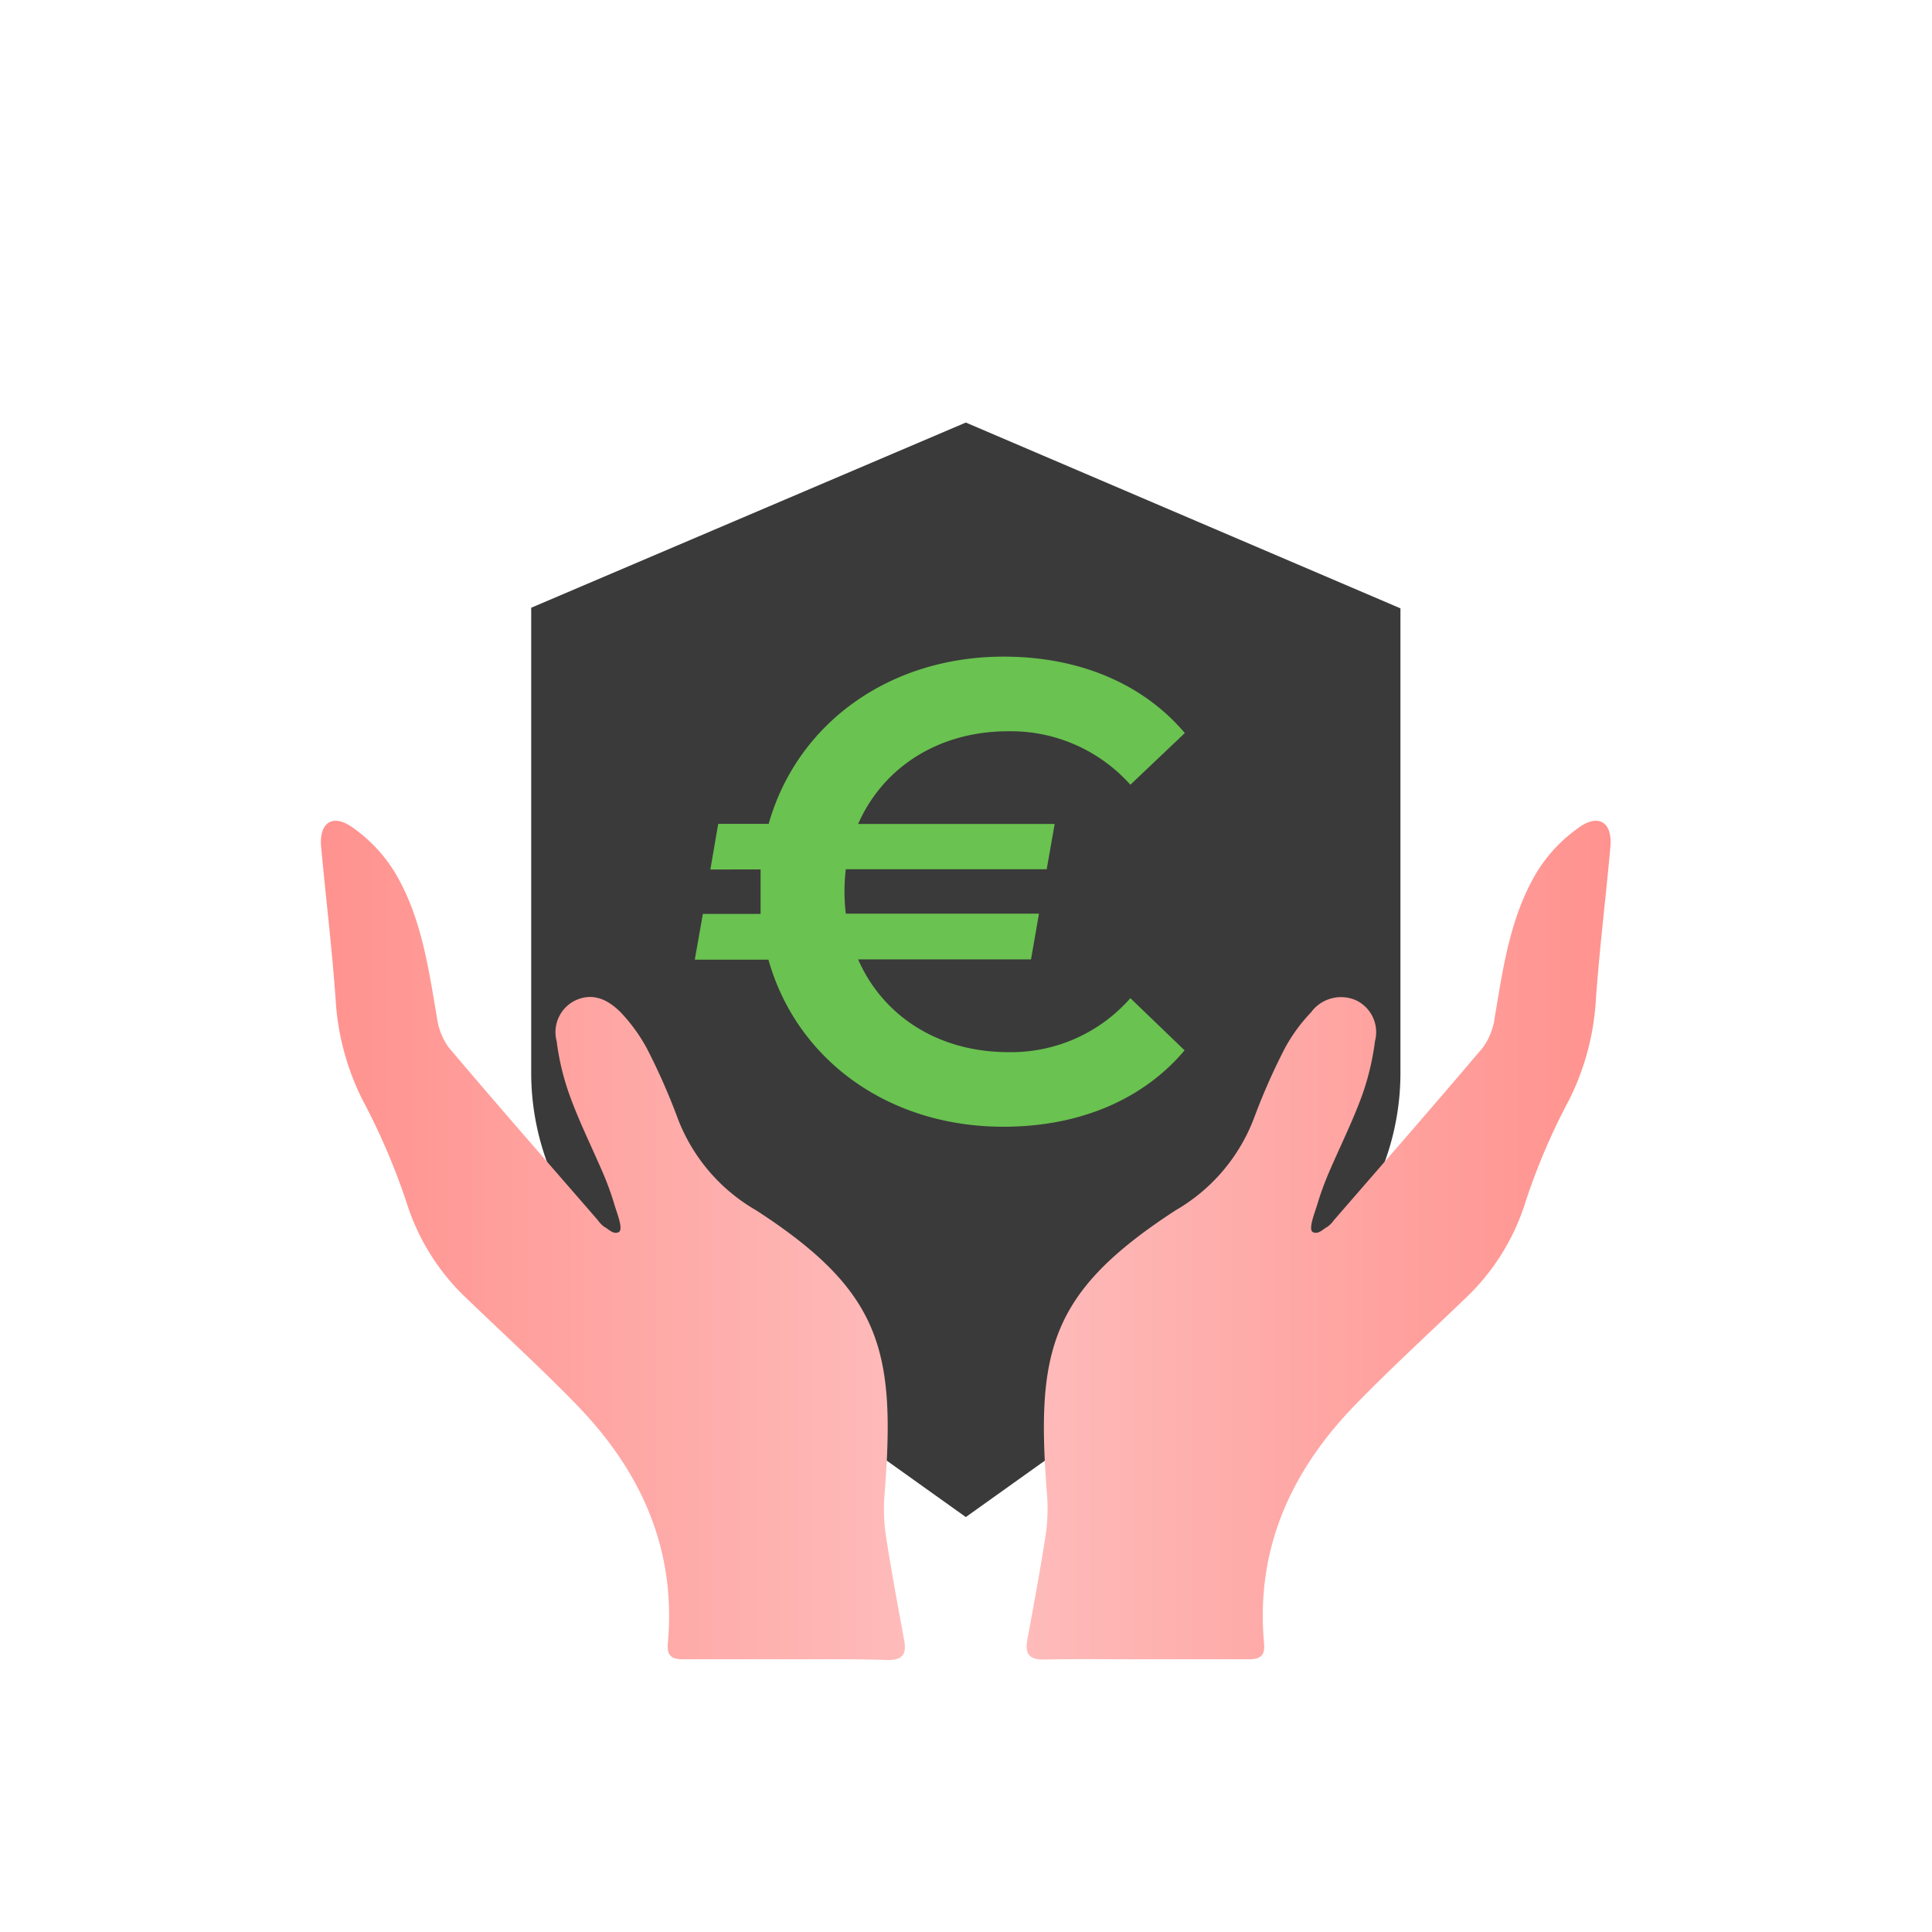 <svg xmlns="http://www.w3.org/2000/svg" xmlns:xlink="http://www.w3.org/1999/xlink" viewBox="0 0 160.03 160.03"><defs><style>.cls-1{fill:#3a3a3a;}.cls-2{fill:url(#linear-gradient);}.cls-3{fill:url(#linear-gradient-2);}.cls-4{fill:#6ac250;}.cls-5{fill:none;}</style><linearGradient id="linear-gradient" x1="-3173.01" y1="102.72" x2="-3124.63" y2="102.72" gradientTransform="matrix(-1, 0, 0, 1, -3039.6, 0)" gradientUnits="userSpaceOnUse"><stop offset="0" stop-color="#ff928e"/><stop offset="1" stop-color="#febbba"/></linearGradient><linearGradient id="linear-gradient-2" x1="-3203.58" y1="102.72" x2="-3155.21" y2="102.72" gradientTransform="translate(3230.19)" xlink:href="#linear-gradient"/></defs><g id="Layer_2" data-name="Layer 2"><g id="Layer_1-2" data-name="Layer 1"><path class="cls-1" d="M107,106.39,80,125.66,53,106.39a21.58,21.58,0,0,1-9-17.56V50.34L80,35l36,15.39v38.4A21.56,21.56,0,0,1,107,106.39Z"/><path class="cls-2" d="M94.89,137.44c2.83,0,5.67,0,8.51,0,1,0,1.4-.27,1.3-1.35-.7-7.79,2.23-14.23,7.53-19.7,2.91-3,6-5.82,9-8.71a18.59,18.59,0,0,0,5.13-8.12A53.07,53.07,0,0,1,130,91.05a21.31,21.31,0,0,0,2.19-8.28c.3-4.21.82-8.41,1.2-12.62.18-1.93-.87-2.76-2.47-1.7a12.52,12.52,0,0,0-3.64,3.82c-2.18,3.65-2.77,7.83-3.47,12a5.4,5.4,0,0,1-1,2.52c-4.06,4.8-8.2,9.53-12.32,14.28a2.35,2.35,0,0,1-.54.55c-.37.19-.72.64-1.18.45s.15-1.64.34-2.3a25.75,25.75,0,0,1,.9-2.5c.93-2.18,2-4.31,2.81-6.53a21.44,21.44,0,0,0,1.07-4.49,2.92,2.92,0,0,0-1.56-3.39,3.08,3.08,0,0,0-3.74,1,13.74,13.74,0,0,0-2.18,3,52.7,52.7,0,0,0-2.5,5.65,14.92,14.92,0,0,1-6.53,7.74C87,107,85.81,111.85,86.71,123.61a15.08,15.08,0,0,1-.07,3.36c-.45,2.95-1,5.89-1.54,8.83-.23,1.23.17,1.69,1.44,1.66C89.32,137.4,92.1,137.45,94.89,137.44Z"/><path class="cls-3" d="M65.13,137.44c-2.83,0-5.67,0-8.5,0-1,0-1.41-.27-1.31-1.35.7-7.79-2.23-14.23-7.53-19.7-2.91-3-6-5.82-9-8.71a18.59,18.59,0,0,1-5.13-8.12A54.93,54.93,0,0,0,30,91.05a21.32,21.32,0,0,1-2.2-8.28c-.3-4.21-.81-8.41-1.2-12.62-.18-1.93.88-2.76,2.47-1.7a12.4,12.4,0,0,1,3.64,3.82c2.18,3.65,2.77,7.83,3.48,12a5.39,5.39,0,0,0,1,2.52c4.06,4.8,8.21,9.53,12.33,14.28a2.31,2.31,0,0,0,.53.55c.37.19.72.64,1.18.45s-.15-1.64-.34-2.3a23.35,23.35,0,0,0-.9-2.5c-.93-2.18-2-4.31-2.8-6.53a20.86,20.86,0,0,1-1.08-4.49,2.92,2.92,0,0,1,1.56-3.39c1.51-.69,2.75,0,3.75,1a14,14,0,0,1,2.17,3,52.7,52.7,0,0,1,2.5,5.65,14.89,14.89,0,0,0,6.54,7.74c10.4,6.74,11.56,11.64,10.65,23.4a15.08,15.08,0,0,0,.07,3.36c.45,2.95,1,5.89,1.54,8.83.23,1.23-.17,1.69-1.43,1.66C70.7,137.4,67.92,137.45,65.13,137.44Z"/><path class="cls-4" d="M93.63,82.68,98.12,87c-3.46,4.11-8.76,6.33-15,6.33-9.57,0-17.14-5.57-19.47-13.84H57.55l.67-3.79H63c0-.59,0-1.19,0-1.84s0-1.24,0-1.84H58.84l.65-3.78h4.18C66,60,73.57,54.39,83.14,54.39c6.22,0,11.52,2.22,15,6.33L93.63,65a13.28,13.28,0,0,0-10.11-4.43c-5.79,0-10.38,3-12.44,7.68H87.36L86.7,72H70.06a15.44,15.44,0,0,0,0,3.68h16l-.66,3.79H71.08c2.06,4.7,6.65,7.68,12.44,7.68A13.14,13.14,0,0,0,93.63,82.68Z"/><rect class="cls-5" width="160.03" height="160.03"/></g></g></svg>